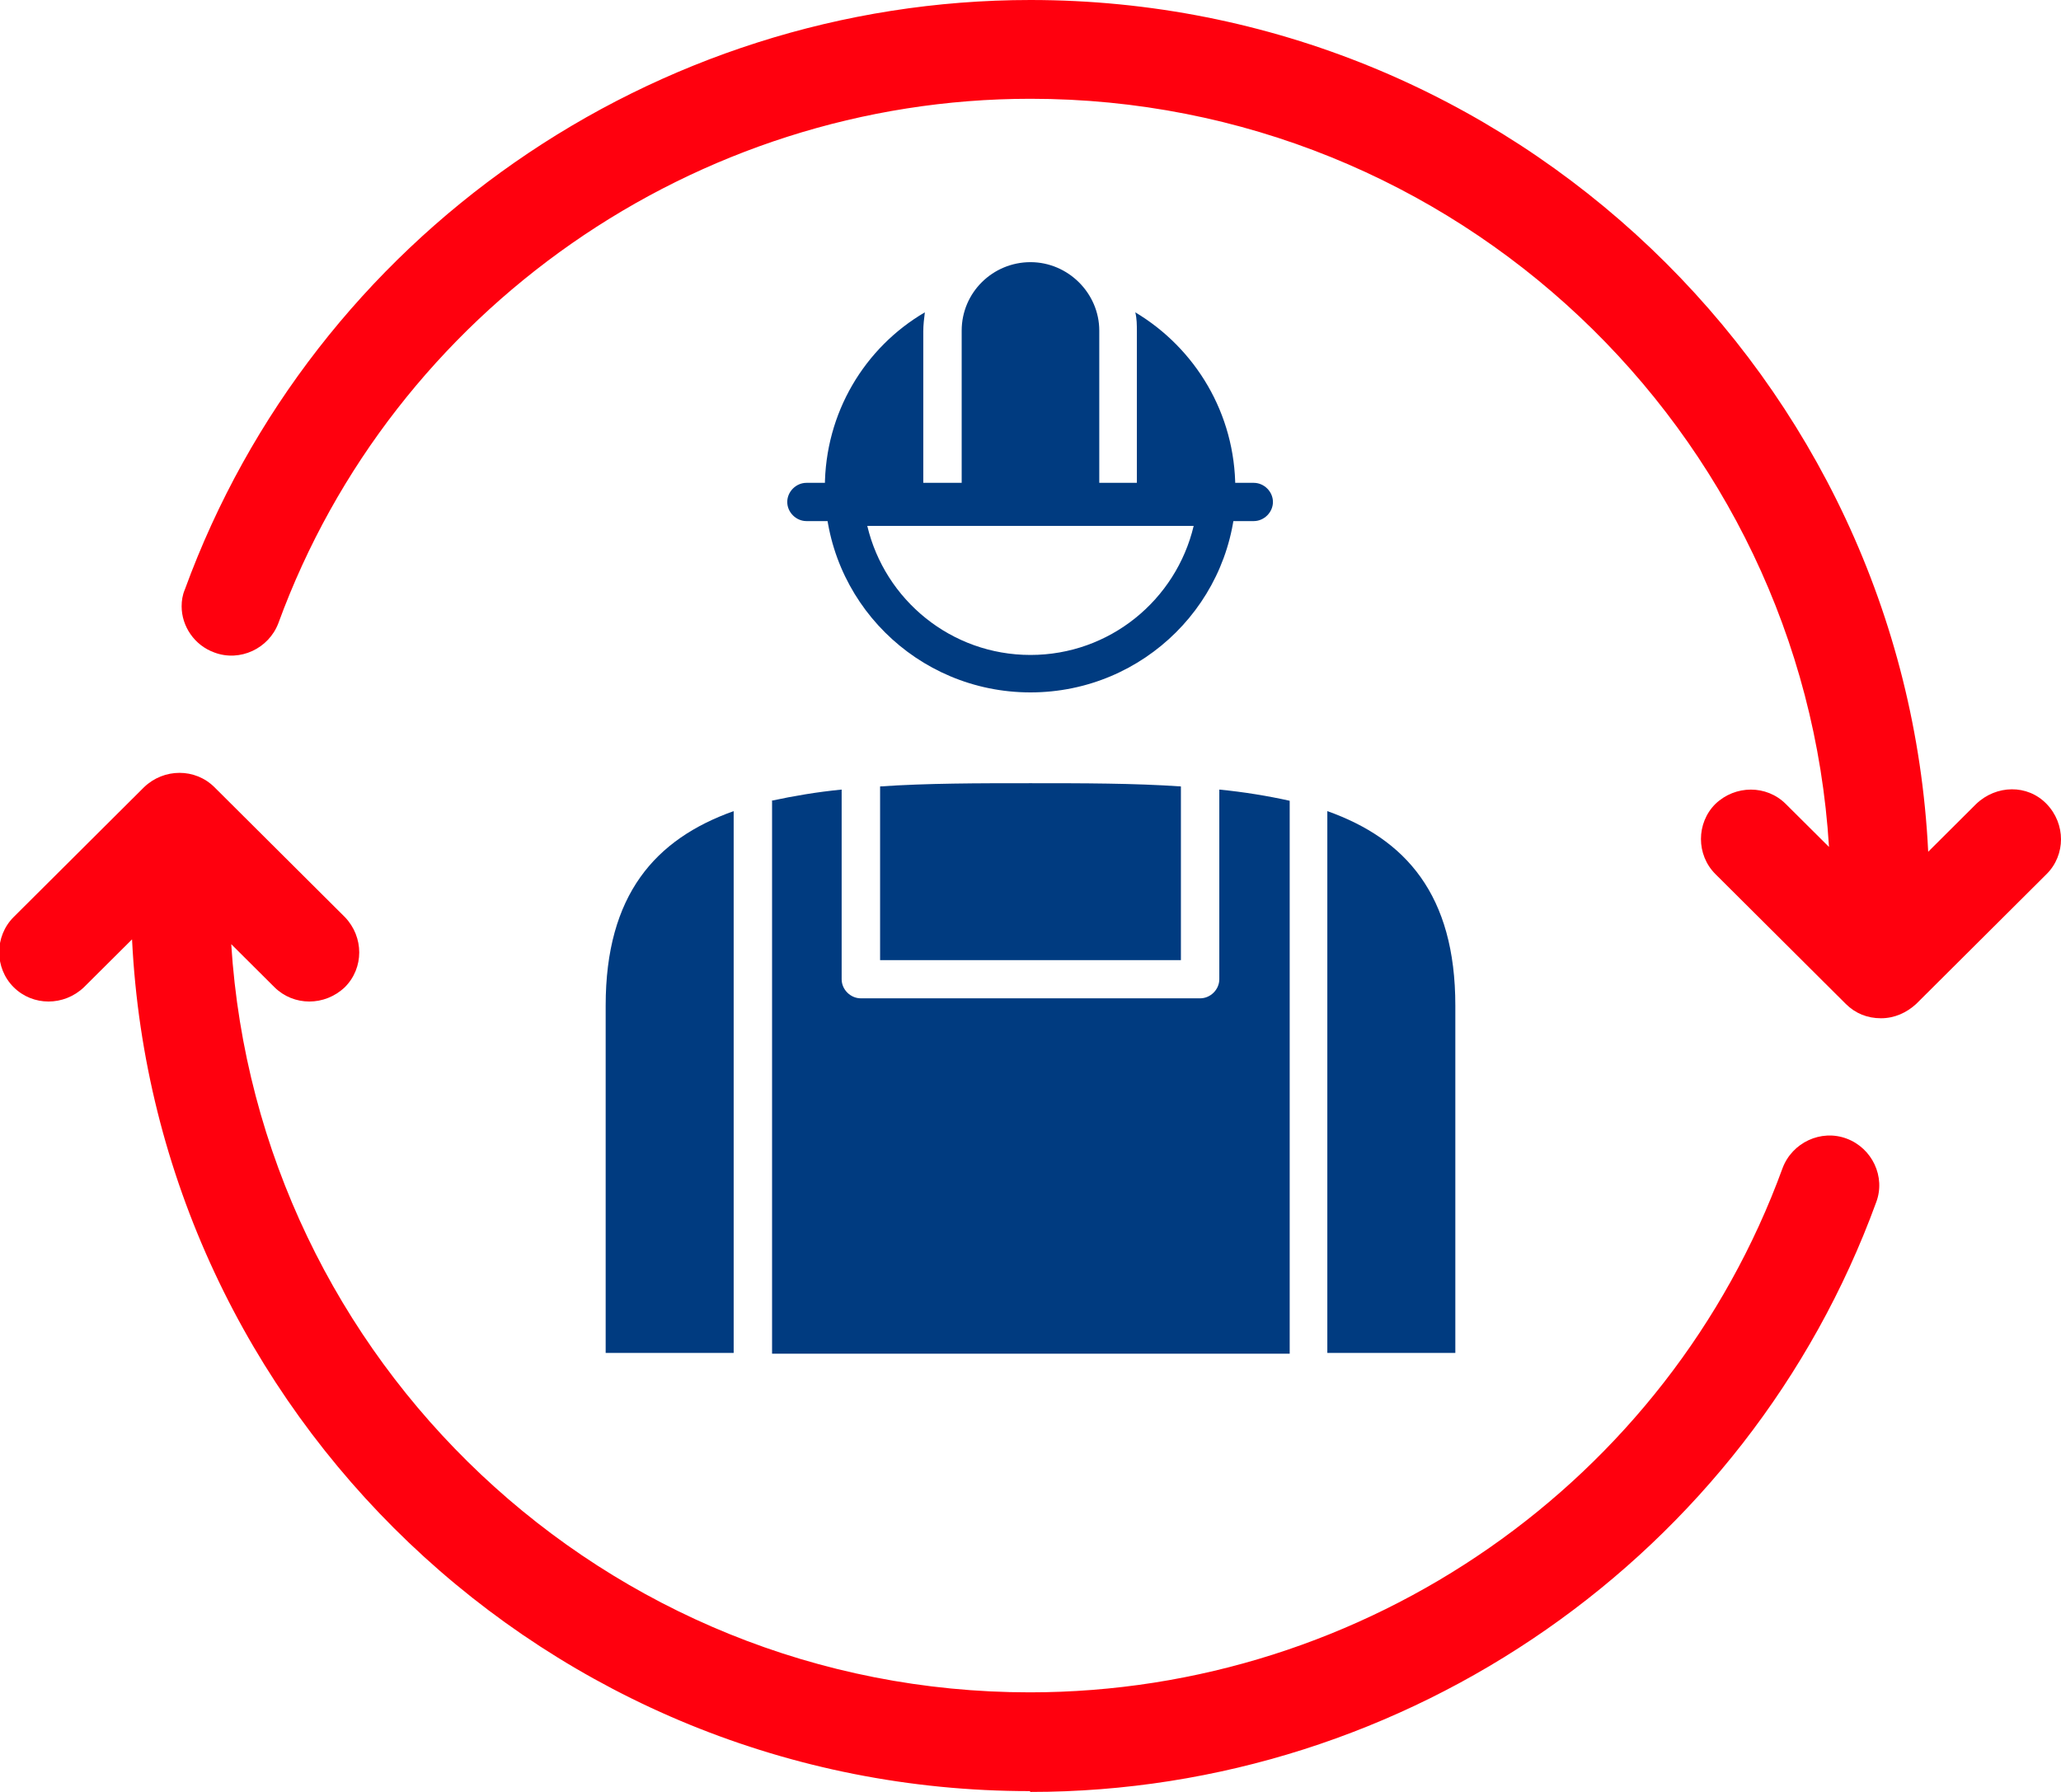 <svg width="46" height="40" viewBox="0 0 46 40" fill="none" xmlns="http://www.w3.org/2000/svg">
<g clip-path="url(#clip0_134_5623)">
<path d="M17.232 17.875V30.218H28.785V17.875C28.303 17.768 27.767 17.679 27.214 17.625V21.858C27.214 22.09 27.017 22.285 26.785 22.285H19.214C18.982 22.285 18.785 22.09 18.785 21.858V17.625C18.232 17.679 17.714 17.768 17.214 17.875H17.232Z" fill="#003B80"/>
<path d="M19.643 21.432H26.357V17.555C25.303 17.483 24.178 17.483 23 17.483C21.821 17.483 20.696 17.483 19.643 17.555V21.432Z" fill="#003B80"/>
<path d="M16.375 18.106C14.625 18.729 13.518 19.974 13.518 22.446V30.2H16.375V18.106Z" fill="#003B80"/>
<path d="M29.625 18.106V30.2H32.482V22.446C32.482 19.974 31.375 18.729 29.625 18.106Z" fill="#003B80"/>
<path d="M27.589 10.885C27.589 13.411 25.535 15.456 22.999 15.456C20.464 15.456 18.41 13.411 18.41 10.885C18.41 9.213 19.303 7.755 20.642 6.972C20.624 7.114 20.607 7.257 20.607 7.399V10.903H25.374V7.399C25.374 7.257 25.374 7.114 25.339 6.972C26.678 7.773 27.571 9.231 27.571 10.903L27.589 10.885ZM19.357 11.739C19.749 13.393 21.232 14.62 22.999 14.62C24.767 14.62 26.249 13.393 26.642 11.739H19.357Z" fill="#003B80"/>
<path d="M21.464 10.885V7.381C21.464 6.527 22.16 5.852 23 5.852C23.839 5.852 24.535 6.545 24.535 7.381V10.885H21.464Z" fill="#003B80"/>
<path d="M27.982 11.632H18C17.768 11.632 17.571 11.436 17.571 11.205C17.571 10.974 17.768 10.778 18 10.778H27.982C28.214 10.778 28.411 10.974 28.411 11.205C28.411 11.436 28.214 11.632 27.982 11.632Z" fill="#003B80"/>
<path d="M6.214 13.908C8.768 6.919 15.518 2.205 23 2.205C32.482 2.205 40.25 9.604 40.822 18.906L39.857 17.946C39.429 17.519 38.732 17.519 38.286 17.946C38.072 18.159 37.964 18.444 37.964 18.728C37.964 19.013 38.072 19.297 38.286 19.511L41.197 22.41C41.411 22.623 41.679 22.73 41.982 22.73C42.286 22.73 42.554 22.606 42.768 22.41L45.679 19.511C46.107 19.084 46.107 18.39 45.679 17.946C45.25 17.501 44.554 17.519 44.107 17.946L43.036 19.013C42.518 8.448 33.732 0 23 0C14.589 0 7 5.282 4.125 13.161C4.072 13.286 4.054 13.41 4.054 13.535C4.054 13.979 4.339 14.406 4.786 14.566C5.357 14.78 6 14.477 6.214 13.908Z" fill="#FF000E"/>
<path d="M23 40C31.411 40 39 34.718 41.875 26.838C42.09 26.269 41.786 25.629 41.215 25.416C40.643 25.202 40 25.505 39.786 26.074C37.232 33.081 30.482 37.777 22.982 37.777C13.5 37.777 5.75 30.378 5.161 21.076L6.125 22.036C6.554 22.463 7.25 22.463 7.697 22.036C8.125 21.609 8.125 20.916 7.697 20.471L4.786 17.572C4.357 17.145 3.661 17.145 3.215 17.572L0.304 20.471C0.09 20.685 -0.018 20.969 -0.018 21.254C-0.018 21.538 0.09 21.823 0.304 22.036C0.732 22.463 1.429 22.463 1.875 22.036L2.947 20.969C3.465 31.534 12.232 39.982 22.982 39.982L23 40Z" fill="#FF000E"/>
</g>
<defs>
<clipPath id="clip0_134_5623">
<rect width="46" height="40" fill="white"/>
</clipPath>
</defs>
</svg>
